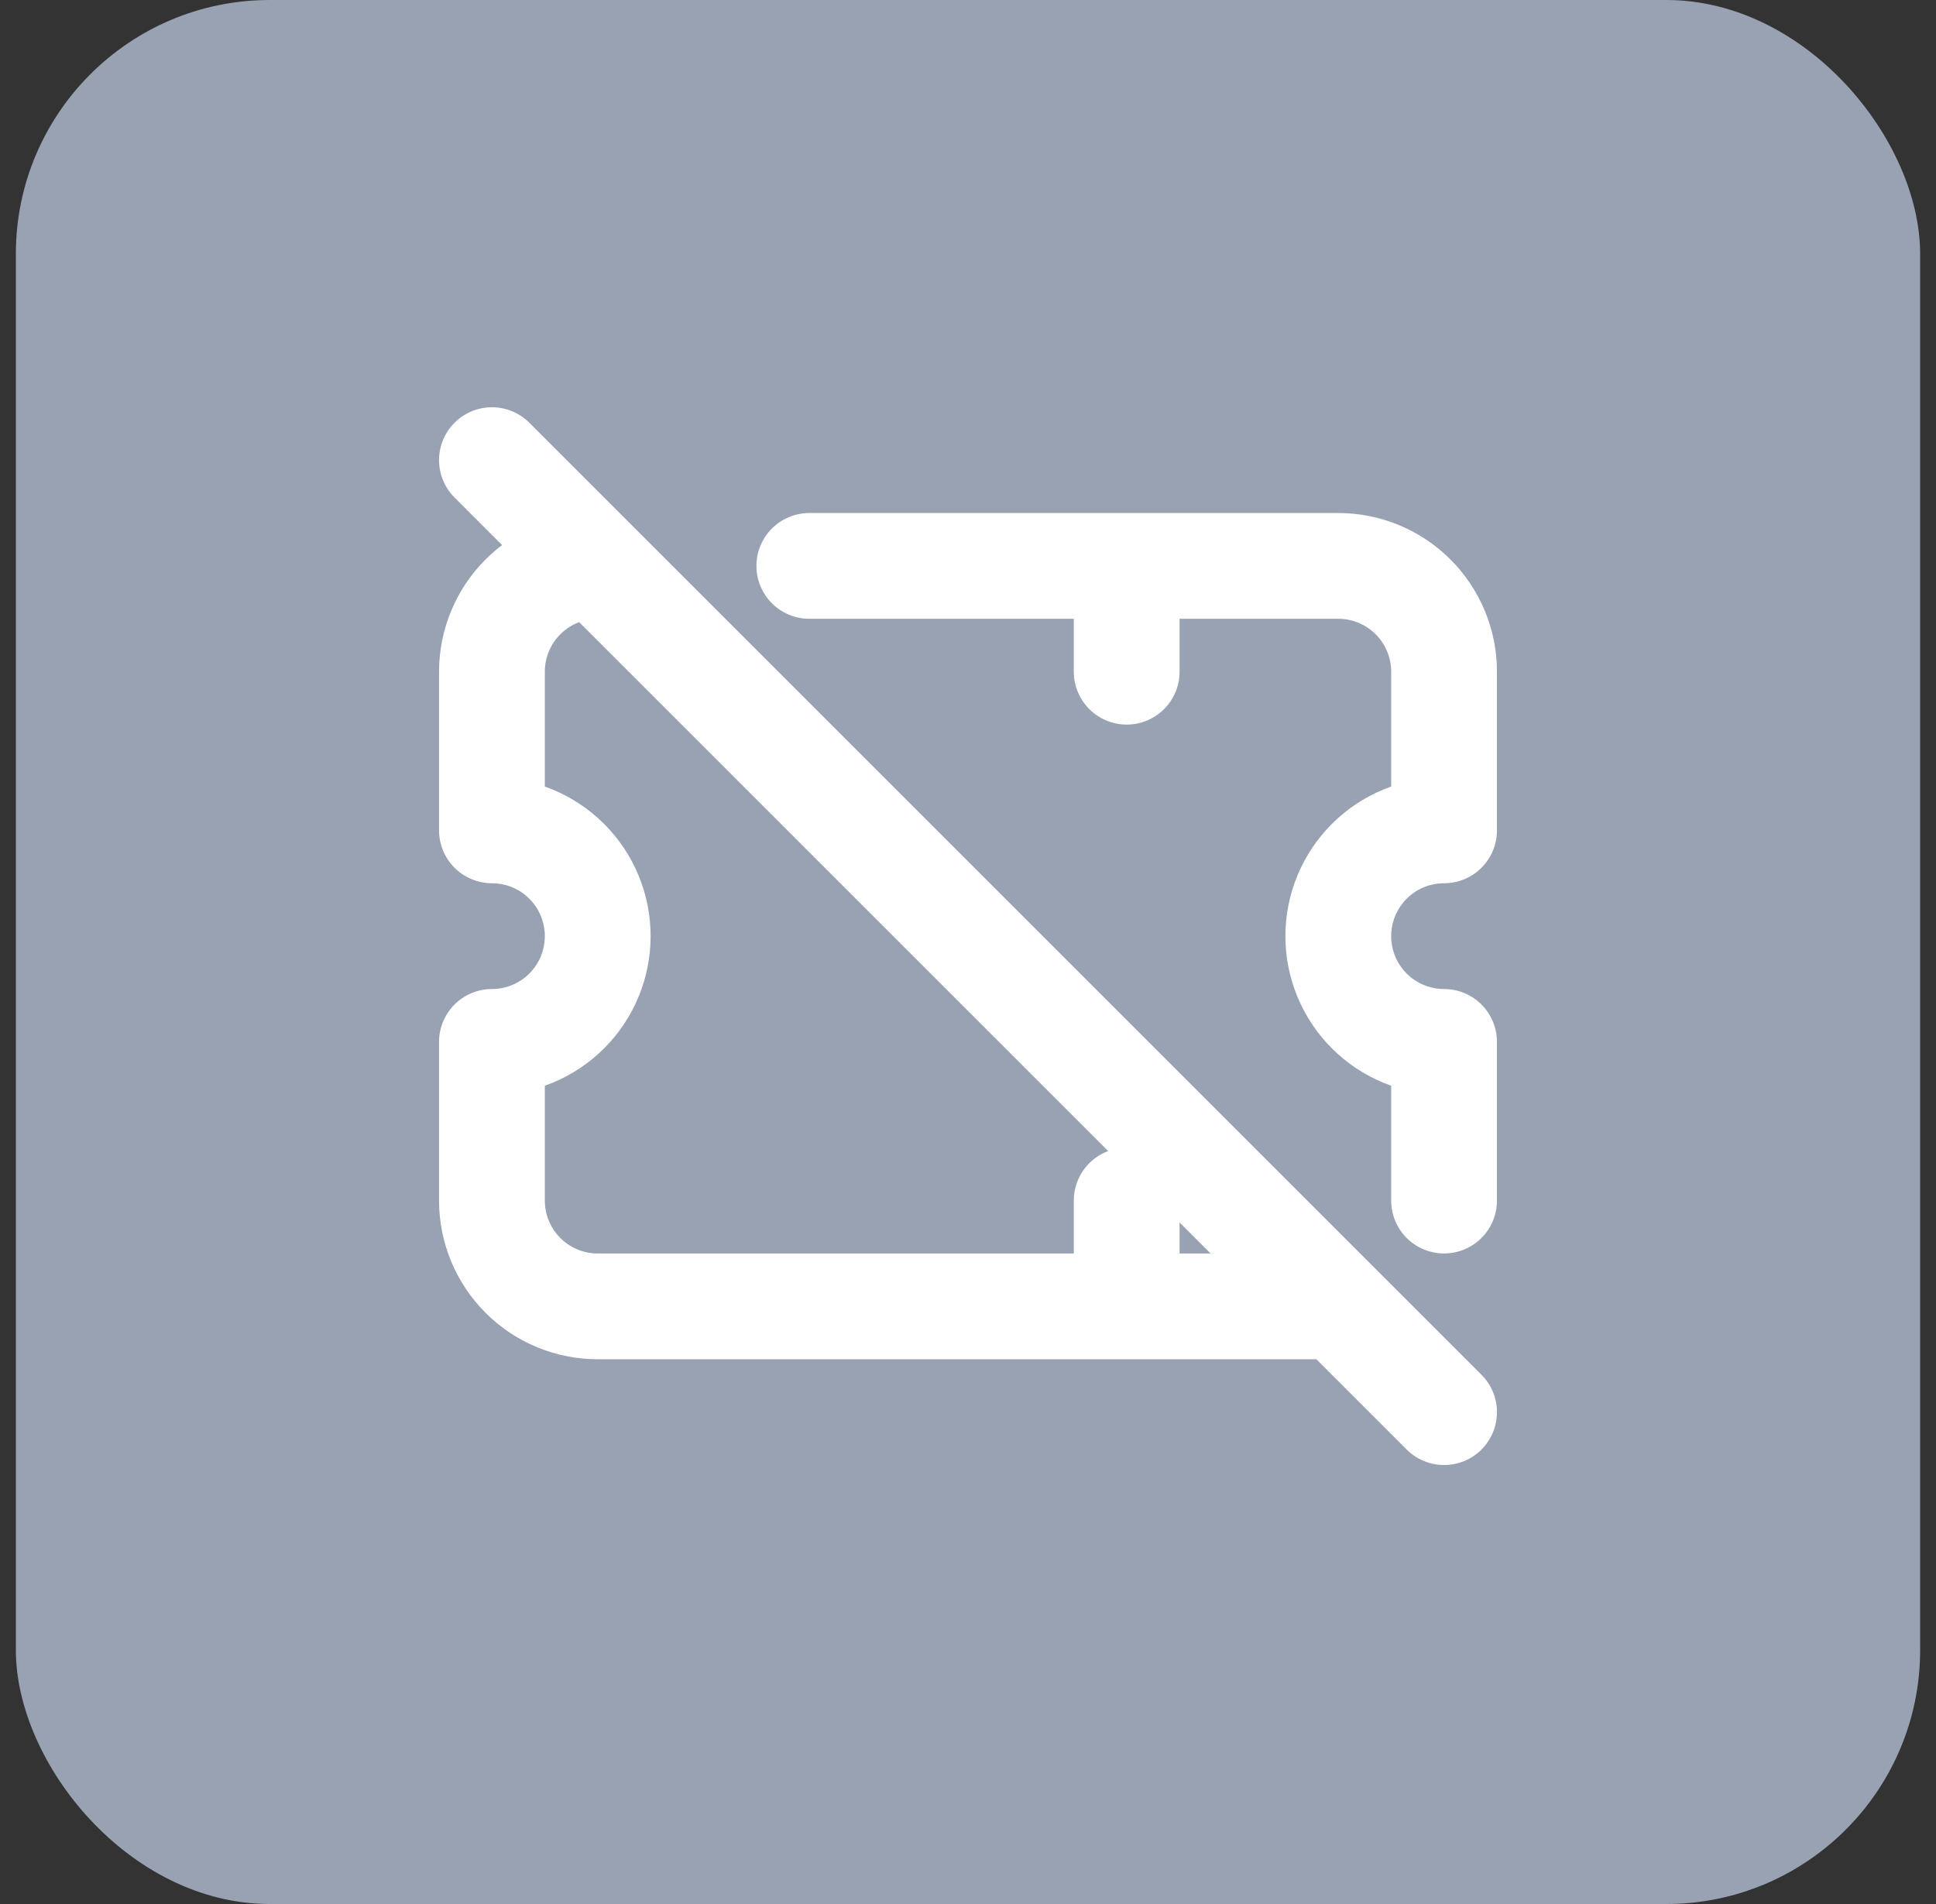 <svg width="61" height="60" viewBox="0 0 61 60" fill="none" xmlns="http://www.w3.org/2000/svg">
<rect x="0" y="0" width="61" height="60" fill="#333333" stroke="none"/>
<rect x="0.5" width="60" height="60" rx="8" fill="#98A2B3"/>
<path d="M35.5 17.833V21.167M35.5 37.833V41.167M25.5 17.833H42.167C43.051 17.833 43.899 18.184 44.524 18.81C45.149 19.435 45.5 20.283 45.5 21.167V26.167C44.616 26.167 43.768 26.518 43.143 27.143C42.518 27.768 42.167 28.616 42.167 29.5C42.167 30.384 42.518 31.232 43.143 31.857C43.768 32.482 44.616 32.833 45.5 32.833V37.833M42.167 41.167H18.833C17.949 41.167 17.101 40.816 16.476 40.19C15.851 39.565 15.5 38.717 15.5 37.833V32.833C16.384 32.833 17.232 32.482 17.857 31.857C18.482 31.232 18.833 30.384 18.833 29.5C18.833 28.616 18.482 27.768 17.857 27.143C17.232 26.518 16.384 26.167 15.5 26.167V21.167C15.5 20.283 15.851 19.435 16.476 18.81C17.101 18.184 17.949 17.833 18.833 17.833M15.5 14.5L45.5 44.5" stroke="white" stroke-width="3.333" stroke-linecap="round" stroke-linejoin="round"/>
</svg>
